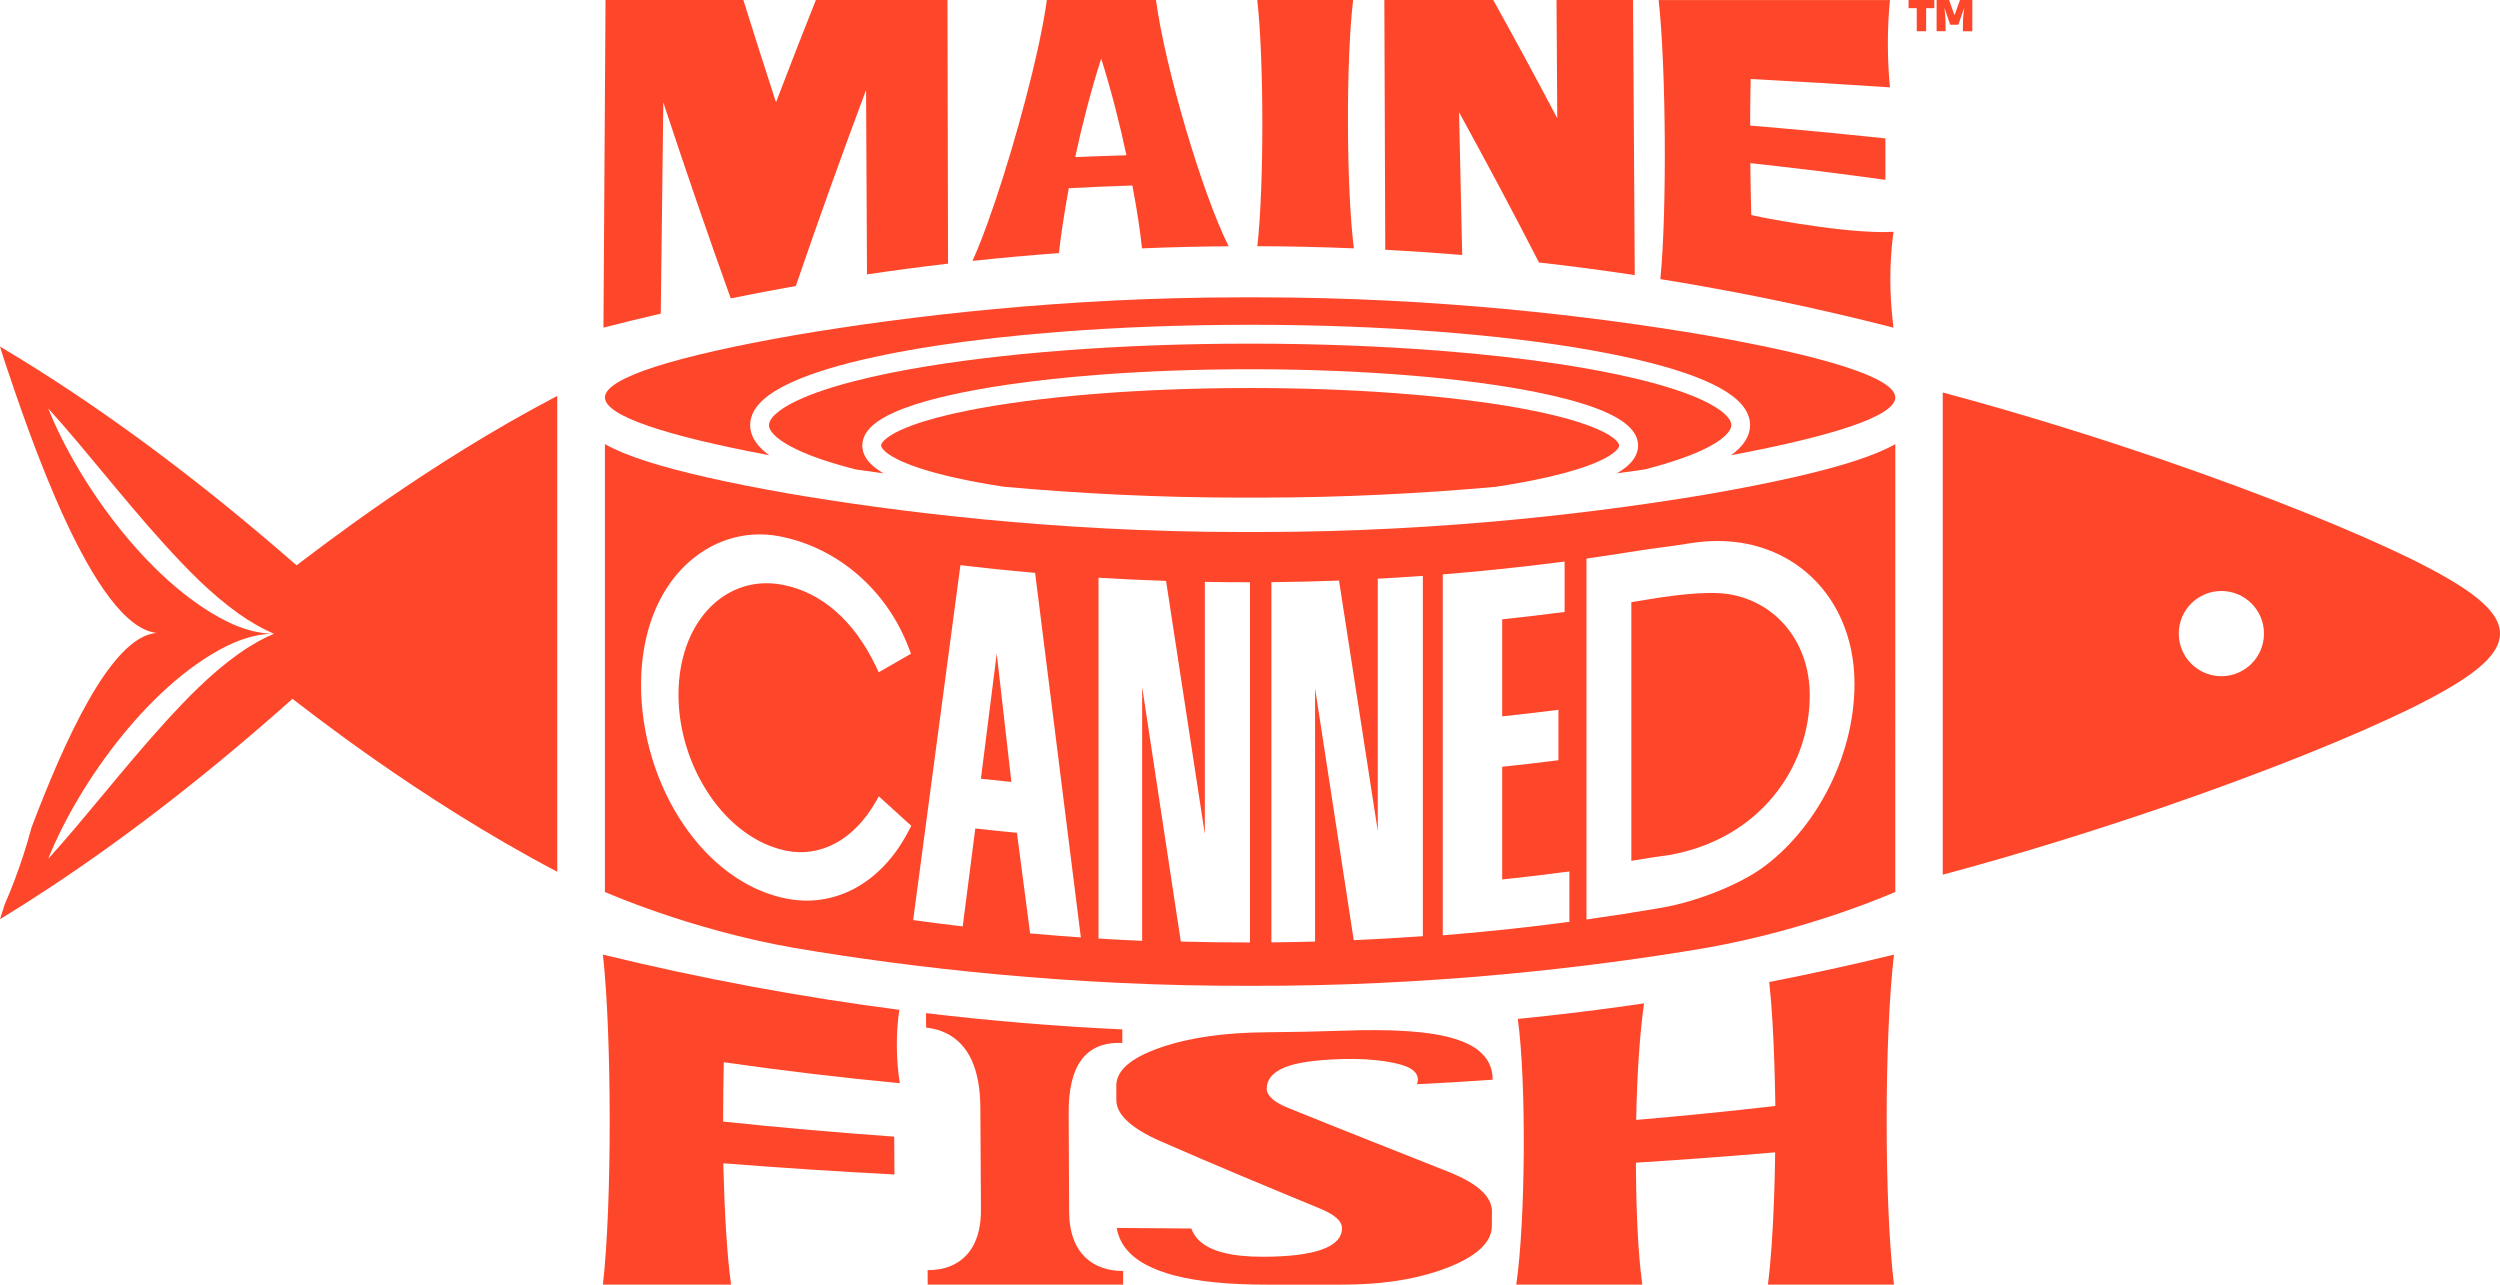 <svg id="Layer_2" xmlns="http://www.w3.org/2000/svg" viewBox="0 0 1592 818.04"><defs><style>.cls-1{fill:#fe462a;}</style></defs><g id="MaineCannedFish_Logo"><polygon class="cls-1" points="1057.3 177.76 1057.3 177.74 1057.28 177.74 1057.3 177.76"/><path class="cls-1" d="M1057.3 177.74c49.78 8.01 99.3 18.3 148.46 30.9-.19-1.51-.35-3.01-.51-4.49-1.99-18.47-1.98-35.11.05-52.72.15-1.27.31-2.54.47-3.83-1.65.1-3.42.16-5.29.18h-.88c-.75.0-1.51.0-2.3.0-14.07-.19-33.07-2.31-52.13-5.33-6.2-.98-12.47-2.04-18.63-3.2-3.84-.72-7.63-1.48-11.31-2.29-.04-1.32-.07-2.65-.1-3.99-.07-2.68-.13-5.4-.2-8.15-.15-6.87-.27-13.91-.31-20.93 28.73 3.13 57.4 6.66 86.01 10.64V88.15c-28.65-3.05-57.36-5.79-86.11-8.19.0-2.51.0-5.02.0-7.52s.04-4.99.07-7.48c.03-2.48.07-4.95.11-7.39.02-1.22.04-2.44.07-3.65.02-1.2.05-2.41.07-3.61 29.6 1.56 59.16 3.33 88.7 5.32-1.79-17.59-1.8-38.12.0-55.59h-147.32c4.75 42.47 5.31 135.73 1.09 177.71z"/><path class="cls-1" d="M800.68 156.77c20.28.07 40.57.53 60.84 1.36l.63.03c-4.85-38.23-5.06-120.31-.46-158.15h-61.07c4.29 37.49 4.35 119.08.05 156.75z"/><polygon class="cls-1" points="800.68 156.78 800.68 156.77 800.68 156.77 800.68 156.78"/><polygon class="cls-1" points="931.13 162.37 931.13 162.37 931.13 162.38 931.13 162.37"/><path class="cls-1" d="M931.13 162.37c-.67-30.31-1.33-60.6-2-90.88 16.94 30.86 33.93 62.61 50.91 95.67 20.36 2.3 40.69 4.97 60.98 8.04-.36-58.4-.74-116.8-1.1-175.2h-48.73c.16 25.11.32 50.22.48 75.33-13.6-25.83-27.2-50.86-40.77-75.31h-69.35c.2 53.01.38 106.03.58 159.03 16.34.87 32.68 1.97 48.99 3.32z"/><path class="cls-1" d="M680.62 119.85c13.48-.7 26.97-1.28 40.46-1.73 3.08 16.02 5.12 30.03 6.14 40.04 18.39-.76 36.79-1.2 55.19-1.34-17.07-33.92-40.85-115.31-46.26-156.8h-69.52c-.99 7.29-2.52 15.82-4.48 25.16-.33 1.57-.67 3.16-1.02 4.77l-.2.89c-.54 2.46-1.11 4.98-1.7 7.53-.24 1.06-.49 2.13-.75 3.2-.36 1.53-.73 3.07-1.1 4.63l-.23.95c-10.21 41.87-25.81 92.29-37.88 118.99 18.33-1.96 36.69-3.62 55.06-4.97 1.09-10.33 3.25-24.81 6.27-41.33zm20.63-82.52c6.33 20 11.8 41.5 16.07 61.54-10.88.32-21.76.71-32.63 1.17 4.42-20.6 10.07-42.54 16.56-62.71z"/><path class="cls-1" d="M422.41 65.62h0v-.35c14.38 43.62 28.67 85.07 42.92 124.74 13.79-2.81 27.61-5.44 41.45-7.89 14.88-43.43 29.81-84.92 44.74-124.86.2 39.2.38 78.36.58 117.48 17.18-2.56 34.38-4.83 51.61-6.85-.12-55.91-.23-111.87-.35-167.88h-83.8c-7.67 19.22-15.34 38.84-23.01 58.92-.79 2.08-1.59 4.16-2.38 6.24-6.93-21.26-13.86-42.97-20.8-65.17H385.6c-.45 69.43-.89 138.97-1.32 208.62 12.14-3.11 24.31-6.09 36.5-8.91.54-44.76 1.08-89.47 1.62-134.1z"/><path class="cls-1" d="M1206.09 607.9c-26.39 6.44-52.87 12.25-79.46 17.43.82 7.22 1.52 15.85 2.09 25.44.94 15.86 1.55 34.36 1.83 53.5-29.48 3.42-59.02 6.37-88.62 8.89.46-28.39 2.33-55.6 5-74.21-26.73 3.93-53.54 7.23-80.38 9.9 2.74 19.95 3.97 52.05 3.78 84.29-.2 32.24-1.8 64.55-4.77 84.88h80.27c-.09-.67-.19-1.35-.28-2.05-2.36-17.85-3.54-43.1-3.76-69.91v-.14c-.02-1.81-.03-3.63-.03-5.45v-.08c29.6-1.86 59.16-4.05 88.67-6.58-.1 8.19-.28 16.29-.53 24.15-.06 1.84-.12 3.67-.19 5.48v.36c-.78 21.07-2.08 40.11-3.89 54.22h80.28c-3.14-25.28-4.68-64.9-4.67-104.6.0-39.71 1.58-79.62 4.67-105.52h0z"/><path class="cls-1" d="M572.69 643.05c-63.35-8.19-126.36-19.92-188.75-35.15 5.71 51.72 5.8 159.53.0 210.13h81.61c-2.59-18.46-4.14-45.55-4.88-74.27-.03-.99-.05-1.98-.07-2.97 36.27 2.85 72.6 5.22 108.99 7.13-.05-8.04-.1-16.07-.15-24.11-36.38-2.58-72.71-5.77-108.95-9.59v-2.44c-.02-12.19.21-24.11.43-35.35 37.24 5.36 74.61 9.81 112.07 13.37h0c-2.41-14.92-2.51-32.37-.3-46.76z"/><path class="cls-1" d="M941.29 668.74c-3.73-2.89-8.61-5.26-14.61-7.14-16.01-5.02-39.92-6.37-71.76-5.25-16.06.56-32.13.89-48.22 1-26.44.18-49.05 3.25-67.8 9.77-18.74 6.51-28.08 14.51-28.05 24.31.0 3.05.02 6.1.03 9.16.03 9.09 9.43 17.95 28.16 26.15 33.88 14.87 67.7 28.89 101.45 42.84 9.41 3.84 14.1 8.01 14.09 12.5.0 6-4.28 10.56-12.81 13.62-8.52 3.05-21.13 4.59-37.86 4.6-19.33.0-32.62-3.31-39.89-9.96l-.57-.54-.63-.63c-1.89-2.02-3.28-4.29-4.17-6.85-15.84-.07-31.68-.2-47.51-.37 1.61 9.8 7.83 17.63 18.63 23.44 2.68 1.44 5.65 2.75 8.89 3.95 2.8 1.03 5.8 1.97 9.01 2.81 15.05 3.96 34.68 5.91 58.92 5.91h47.89c23.72.0 44.32-2.88 61.86-8.84 1.88-.63 3.74-1.3 5.54-2.02 1.55-.61 3.03-1.22 4.45-1.86l1.41-.63 1.34-.63c13.89-6.67 20.86-14.49 20.92-23.22.02-3.15.04-6.29.06-9.44.05-9.45-9.23-17.92-27.88-25.28-33.72-13.44-67.51-26.65-101.37-40.42-3.42-1.36-6.2-2.77-8.38-4.24l-1.3-.92-1.07-.9c-2.27-2.03-3.41-4.17-3.41-6.38.0-5.86 3.75-10.33 11.27-13.49 7.51-3.16 19.82-4.87 36.92-5.39 10.43-.32 20.12.25 29.07 1.77 1.34.22 2.68.48 3.99.75 5.65 1.17 9.7 2.78 12.16 4.84.99.83 1.7 1.74 2.17 2.71l.24.56.35 1.34.08 1.05c0 .74-.16 1.75-.47 3.01 16.03-.77 32.06-1.73 48.07-2.86h.02c.05-7.71-3.05-13.99-9.28-18.82z"/><path class="cls-1" d="M680.82 771.51h0c-.09-21.04-.19-42.08-.28-63.11-.13-29.56 10.66-45.34 34.17-44.23l-.03-8.65c-41.75-1.94-83.44-5.39-125-10.35.02 3.07.04 6.13.06 9.2 3.62.41 6.94 1.19 9.99 2.35l.36.15c.65.25 1.29.53 1.91.82 14.88 6.92 22.15 23.25 22.29 47.6.13 21.63.25 43.27.38 64.9.11 20.23-7.95 31.33-19.35 36.02-4.46 1.83-9.43 2.66-14.62 2.62.02 3.07.04 6.13.06 9.2h124.46c0-2.88-.02-5.77-.03-8.65-18.45-.02-34.24-10.42-34.37-37.87z"/><path class="cls-1" d="M1238.95 15.93c0-2.15-.07-4.15-.23-6.01s-.32-3.43-.49-4.7h.06l3.59 10.51h5.2l3.64-10.51h.1c-.21 1.29-.4 2.86-.57 4.7-.18 1.86-.26 3.85-.26 6.01v3.96h5.98V0h-7.86l-3.38 9.47h-.21L1241.19.0h-7.96v19.87h5.72v-3.95z"/><polygon class="cls-1" points="1215.38 5.21 1220.59 5.21 1220.59 19.88 1226.57 19.88 1226.57 5.21 1231.77 5.21 1231.77 0 1215.38 0 1215.38 5.21"/><path class="cls-1" d="M634.72 416.21c-3.36 26.58-6.72 53.14-10.08 79.7 6.47.71 12.94 1.38 19.4 2.02-3.11-27.23-6.22-54.47-9.32-81.71z"/><polygon class="cls-1" points="624.64 495.92 624.64 495.91 624.64 495.91 624.64 495.92"/><path class="cls-1" d="M1090.05 314.28h-.07l-.05.02c-65.54 11.17-168.78 24.48-288.37 24.48-1.83.0-3.65.0-5.49.0-1.83.0-3.67.0-5.49.0-119.59.0-222.82-13.32-288.37-24.48h-.05l-.05-.02c-38.89-6.84-69.31-13.75-90.41-20.53-11.22-3.61-19.91-7.2-26.49-10.95v285.19s53.54 23.86 120.12 35.56c74.28 12.66 177.08 24.6 290.74 24.21 113.64.39 216.44-11.55 290.74-24.21 66.57-11.71 120.12-35.56 120.12-35.56V282.8c-6.58 3.75-15.27 7.34-26.49 10.95-21.1 6.79-51.52 13.69-90.41 20.53zM578.33 529.63c-8.77 16.78-20.65 28.91-34.02 36.1s-28.24 9.44-43.09 6.58c-19.8-3.8-37.82-14.81-52.61-30.53s-26.38-36.16-33.28-58.73c-4.6-15.05-7.12-31.02-7.12-47.13s2.76-31.3 7.59-43.92v-.03c4.82-12.63 11.69-23.14 19.95-31.31 16.51-16.31 38.51-23.45 60.85-19.11 18.58 3.63 35.53 12.19 49.62 24.36 14.07 12.16 25.29 27.96 32.27 46.11.54 1.42 1.09 2.84 1.63 4.26-6.85 3.99-13.69 7.92-20.53 11.82-.53-1.11-1.05-2.22-1.59-3.33-7.07-14.85-15.77-26.69-25.77-35.47-10.01-8.76-21.33-14.47-33.67-16.87-13.84-2.69-26.67.04-37.31 6.92-10.62 6.87-19.02 17.9-24.02 31.8-3.33 9.27-5.17 19.81-5.17 31.3s1.85 22.79 5.24 33.63 8.33 21.11 14.51 30.23c12.37 18.23 29.71 31.74 49.43 35.53 10.22 1.97 20.79.47 30.6-4.77 9.82-5.24 18.89-14.2 26.18-27.1.54-.96 1.08-1.92 1.62-2.88 5.86 5.37 11.73 10.71 17.6 16.01 1.03.92 2.05 1.85 3.08 2.77-.66 1.26-1.32 2.52-1.98 3.78zm77.64 64.75c-2.8-21.35-5.59-42.69-8.39-64.06-8.84-.84-17.67-1.75-26.5-2.74-2.68 20.79-5.36 41.58-8.03 62.36-10.53-1.24-21.04-2.59-31.55-4.04 9.87-74.04 19.74-148.18 29.61-222.41.16-1.19.32-2.39.48-3.57 15.84 1.88 31.7 3.51 47.57 4.9 9.7 77.47 19.4 154.84 29.12 232.12-10.78-.74-21.55-1.59-32.32-2.56zM795.98 600.17c-14.68.0-29.36-.18-44.04-.59-8.21-53.98-16.41-108.03-24.62-162.14v161.69c-9.27-.4-18.53-.89-27.79-1.46V367.89c14.34.88 28.67 1.56 43.02 2.03 8.23 53.82 16.45 107.57 24.69 161.24V370.54c9.58.17 19.16.25 28.75.24v229.38zm110.08-4c-14.65 1.05-29.32 1.9-44 2.54-8.2-53.42-16.42-106.91-24.63-160.46v161.34c-9.27.25-18.54.43-27.8.52V370.73c14.35-.14 28.71-.48 43.06-1.02h0c8.22 53.22 16.45 106.39 24.68 159.49V368.52c9.57-.51 19.13-1.11 28.7-1.8v229.45zM999.4 587.02c-26.82 3.57-53.71 6.43-80.65 8.59V365.77c24.85-2 49.67-4.58 74.43-7.77 1.05-.14 2.11-.27 3.16-.41v32.1c-13.23 1.74-26.48 3.29-39.74 4.69v61.8c11.95-1.25 23.89-2.64 35.81-4.17v32.1c-11.93 1.53-23.87 2.92-35.81 4.17v71.76c14.28-1.49 28.55-3.19 42.79-5.09v32.1zm176.82-115.76h-.02c-3.05 11.55-7.44 22.58-12.81 32.75-10.74 20.36-25.4 37.34-41.36 48.81-3.3 2.37-7.37 4.84-12.04 7.32s-9.94 4.94-15.6 7.24c-11.33 4.62-24.25 8.61-37.08 10.81-15.65 2.69-31.33 5.13-47.04 7.34V355.69c11.58-1.62 23.15-3.38 34.7-5.26 3.16-.51 7.57-1.08 13.01-1.81s11.9-1.62 19.11-2.79h0c22.07-3.44 42.13.0 58.61 8.73 16.48 8.73 29.42 22.72 37.19 40.55 5.18 11.88 8.05 25.51 8.05 40.25.0 12.26-1.7 24.36-4.75 35.91z"/><polygon class="cls-1" points="727.31 437.37 727.32 437.44 727.32 437.38 727.31 437.37"/><path class="cls-1" d="M1138.26 400.05h0c-9.1-11.43-22.22-19.36-37.99-21.8-4.98-.74-11.84-.86-20.24-.31-8.4.54-18.33 1.75-29.52 3.62-3.89.65-7.78 1.29-11.68 1.9v164.73c4.3-.68 8.61-1.39 12.91-2.11 1.61-.27 3.64-.53 5.65-.79s3.99-.52 5.46-.78c16.64-2.92 31.05-8.79 43.14-16.66 12.09-7.88 21.83-17.73 29.2-28.67 4.91-7.3 8.77-15.07 11.59-23.12 3.75-10.73 5.67-21.96 5.67-33.34.0-8.2-1.27-16.01-3.68-23.19s-5.95-13.77-10.52-19.48z"/><path class="cls-1" d="M385.24 253.13c.02 11.8 39.49 24.52 104.6 36.75l-.87-.64c-2.53-1.91-4.7-3.94-6.5-6.16-1.9-2.36-3.38-4.97-4.16-7.84-.4-1.47-.62-3.01-.62-4.56.0-1.65.24-3.29.7-4.86s1.13-3.07 1.95-4.48c1.66-2.83 3.94-5.34 6.68-7.66 1.83-1.55 3.88-3.02 6.15-4.45 3.01-1.89 6.41-3.71 10.18-5.45 5.02-2.32 10.71-4.55 17.02-6.67 8.43-2.83 17.98-5.5 28.55-7.99 14.1-3.32 30.03-6.35 47.53-9.02 23.31-3.57 49.39-6.51 77.55-8.72 37.55-2.94 78.78-4.56 122.07-4.56s82.69 1.55 119.56 4.38c36.88 2.82 70.24 6.91 98.6 11.98 18.91 3.39 35.59 7.21 49.64 11.43 8.03 2.41 15.2 4.96 21.46 7.63 7.16 3.07 13.12 6.31 17.85 9.89 2.53 1.91 4.7 3.94 6.5 6.16 1.9 2.36 3.38 4.97 4.16 7.84.4 1.47.62 3.01.62 4.56.0 1.65-.24 3.29-.7 4.86s-1.13 3.07-1.95 4.48c-1.66 2.83-3.94 5.34-6.68 7.66-.89.75-1.82 1.47-2.81 2.19 65.11-12.22 104.59-24.95 104.61-36.75-.02-12.71-45.81-26.49-120.12-39.55h0c-73.09-12.47-173.78-24.23-285.24-24.23-1.83.0-3.66.0-5.49.0-1.84.0-3.66.0-5.49.0-111.46.0-212.16 11.76-285.25 24.22-74.3 13.07-120.1 26.85-120.12 39.56z"/><path class="cls-1" d="M1095.96 279.68c1.92-1.46 3.4-2.87 4.41-4.13 1.09-1.35 1.67-2.52 1.93-3.47.13-.49.2-.94.2-1.4.0-.49-.07-.96-.22-1.49-.16-.53-.41-1.13-.79-1.78-.77-1.32-2.1-2.89-4.09-4.57-1.32-1.12-2.92-2.28-4.79-3.45-2.48-1.57-5.44-3.15-8.84-4.72-4.53-2.1-9.82-4.17-15.8-6.18-7.98-2.69-17.19-5.26-27.49-7.68-13.72-3.24-29.35-6.21-46.58-8.84-22.97-3.51-48.78-6.43-76.67-8.61-37.2-2.91-78.15-4.53-121.13-4.53s-82.11 1.54-118.65 4.34c-36.54 2.79-69.54 6.84-97.39 11.83-18.56 3.32-34.84 7.07-48.3 11.12-7.69 2.31-14.46 4.71-20.19 7.17-6.54 2.8-11.73 5.68-15.33 8.43-1.92 1.46-3.4 2.87-4.41 4.13-1.09 1.35-1.67 2.52-1.93 3.47-.13.49-.2.94-.2 1.4.0.49.07.96.22 1.49.16.53.41 1.13.79 1.78.77 1.32 2.1 2.89 4.09 4.57 1.32 1.12 2.92 2.28 4.79 3.45 2.48 1.57 5.44 3.15 8.84 4.72 4.53 2.1 9.82 4.17 15.8 6.18 6.23 2.1 13.23 4.13 20.89 6.07 5.73.83 11.57 1.65 17.54 2.45l-1.19-.7c-2.18-1.33-4.13-2.73-5.84-4.27-1.81-1.63-3.37-3.43-4.54-5.48-.6-1.06-1.09-2.19-1.44-3.4-.35-1.23-.55-2.54-.55-3.85.0-1.4.21-2.79.62-4.1.4-1.32.98-2.55 1.68-3.69 1.41-2.29 3.29-4.24 5.5-6.03 1.47-1.19 3.11-2.31 4.9-3.39 2.39-1.43 5.05-2.78 8-4.09 3.93-1.74 8.35-3.38 13.26-4.96 6.54-2.1 13.94-4.07 22.13-5.91 10.92-2.45 23.24-4.69 36.76-6.65 18.02-2.63 38.16-4.8 59.91-6.42 29-2.17 60.84-3.36 94.26-3.36 36.18.0 70.51 1.4 101.39 3.92s58.28 6.15 80.68 10.64c14.93 3 27.64 6.37 37.75 10.12 5.79 2.15 10.73 4.42 14.83 6.92 2.18 1.33 4.13 2.73 5.84 4.27 1.81 1.63 3.37 3.43 4.54 5.48.6 1.06 1.09 2.19 1.44 3.4.35 1.23.55 2.54.55 3.85.0 1.4-.21 2.79-.62 4.1-.4 1.32-.98 2.55-1.68 3.69-1.41 2.29-3.29 4.24-5.5 6.03-1.47 1.19-3.11 2.31-4.9 3.39l-.84.49c5.96-.8 11.81-1.61 17.54-2.45 4.71-1.19 9.17-2.43 13.35-3.68l-.03-.02c7.69-2.31 14.46-4.71 20.19-7.17 6.54-2.8 11.73-5.68 15.33-8.43z"/><path class="cls-1" d="M1031.02 284.24h0l.08-.53-.09-.58-.44-.92c-.46-.77-1.37-1.81-2.81-2.98-.96-.77-2.14-1.6-3.54-2.43-1.86-1.12-4.1-2.26-6.67-3.41-3.43-1.52-7.49-3.03-12.07-4.51-6.11-1.96-13.19-3.85-21.1-5.63-10.55-2.37-22.59-4.55-35.85-6.49-17.69-2.58-37.57-4.72-59.07-6.34-28.67-2.15-60.23-3.33-93.36-3.33-35.87.0-69.9 1.39-100.41 3.88s-57.52 6.08-79.29 10.44c-14.5 2.9-26.69 6.17-35.93 9.6-5.27 1.96-9.59 3.98-12.76 5.92-1.69 1.03-3.05 2.03-4.07 2.95-1.08.97-1.76 1.84-2.12 2.46l-.35.79-.08.54.09.58.44.92c.46.77 1.37 1.81 2.81 2.98.95.77 2.14 1.6 3.54 2.43 1.86 1.12 4.1 2.26 6.67 3.41 3.43 1.52 7.49 3.03 12.07 4.51 6.11 1.96 13.19 3.85 21.1 5.63 9.41 2.12 20.01 4.08 31.6 5.85 46.68 4.2 97.69 6.91 151.19 6.91 1.83.0 3.66.0 5.49.0 1.84.0 3.66.0 5.49.0 53.5.0 104.53-2.72 151.2-6.91 8.19-1.25 15.89-2.59 23.01-4.03 14.5-2.9 26.69-6.17 35.93-9.6 5.27-1.96 9.59-3.98 12.76-5.92 1.69-1.03 3.05-2.03 4.07-2.95 1.08-.97 1.76-1.84 2.12-2.46l.35-.79z"/><path class="cls-1" d="M0 220.68l.4 1.31.16.52.28.89.22.72.04.15c.23.74.48 1.52.74 2.34l.1.31c.44 1.37.91 2.83 1.42 4.4 14.31 42.44 56.04 167.96 96.59 171.73-29.7 1.88-60.04 71.78-79.76 123.6-3.14 11.68-6.85 23.16-11.1 34.34-.91 2.38-1.84 4.75-2.79 7.09l-.29.7c-.99 2.43-2 4.84-3.05 7.23v.02c-1.21 3.73-2.2 6.87-2.96 9.33 10.92-6.66 21.83-13.61 32.75-20.84 51.16-33.87 102.33-73.88 153.49-119.49 5.97 4.26 78.94 63.01 168.62 110.11V252.12c-82.65 43.19-151.12 96.77-166.01 107.89C125.91 304.92 62.95 258.14.0 220.68zM151.81 416.44h0c-17.62 12.57-32.86 28.29-47.24 44.12-26.4 29.11-49.32 59.24-73.89 86.38C50 498.52 97.17 432.45 148.78 409.33c8.28-3.45 17.03-5.84 25.73-5.77-8.71.06-17.46-2.34-25.73-5.8-51.58-23.16-98.75-89.23-118.1-137.71 24.58 27.16 47.5 57.32 73.89 86.45 14.37 15.83 29.61 31.57 47.24 44.16 7.05 5.02 14.54 9.44 22.7 12.9-8.17 3.46-15.65 7.86-22.7 12.88z"/><path class="cls-1" d="M1534.81 355.63c-36.89-17.91-90.38-39.62-156.84-62.56-42.04-14.38-89.33-29.34-140.84-43.14V557c51.51-13.8 98.79-28.76 140.83-43.14 66.47-22.94 119.96-44.64 156.85-62.56 36.89-18.21 57.17-32.66 57.19-47.83-.02-15.18-20.3-29.62-57.19-47.83zM1414.57 430.6c-14.98.0-27.13-12.15-27.13-27.13s12.15-27.13 27.13-27.13 27.13 12.15 27.13 27.13-12.15 27.13-27.13 27.13z"/></g></svg>